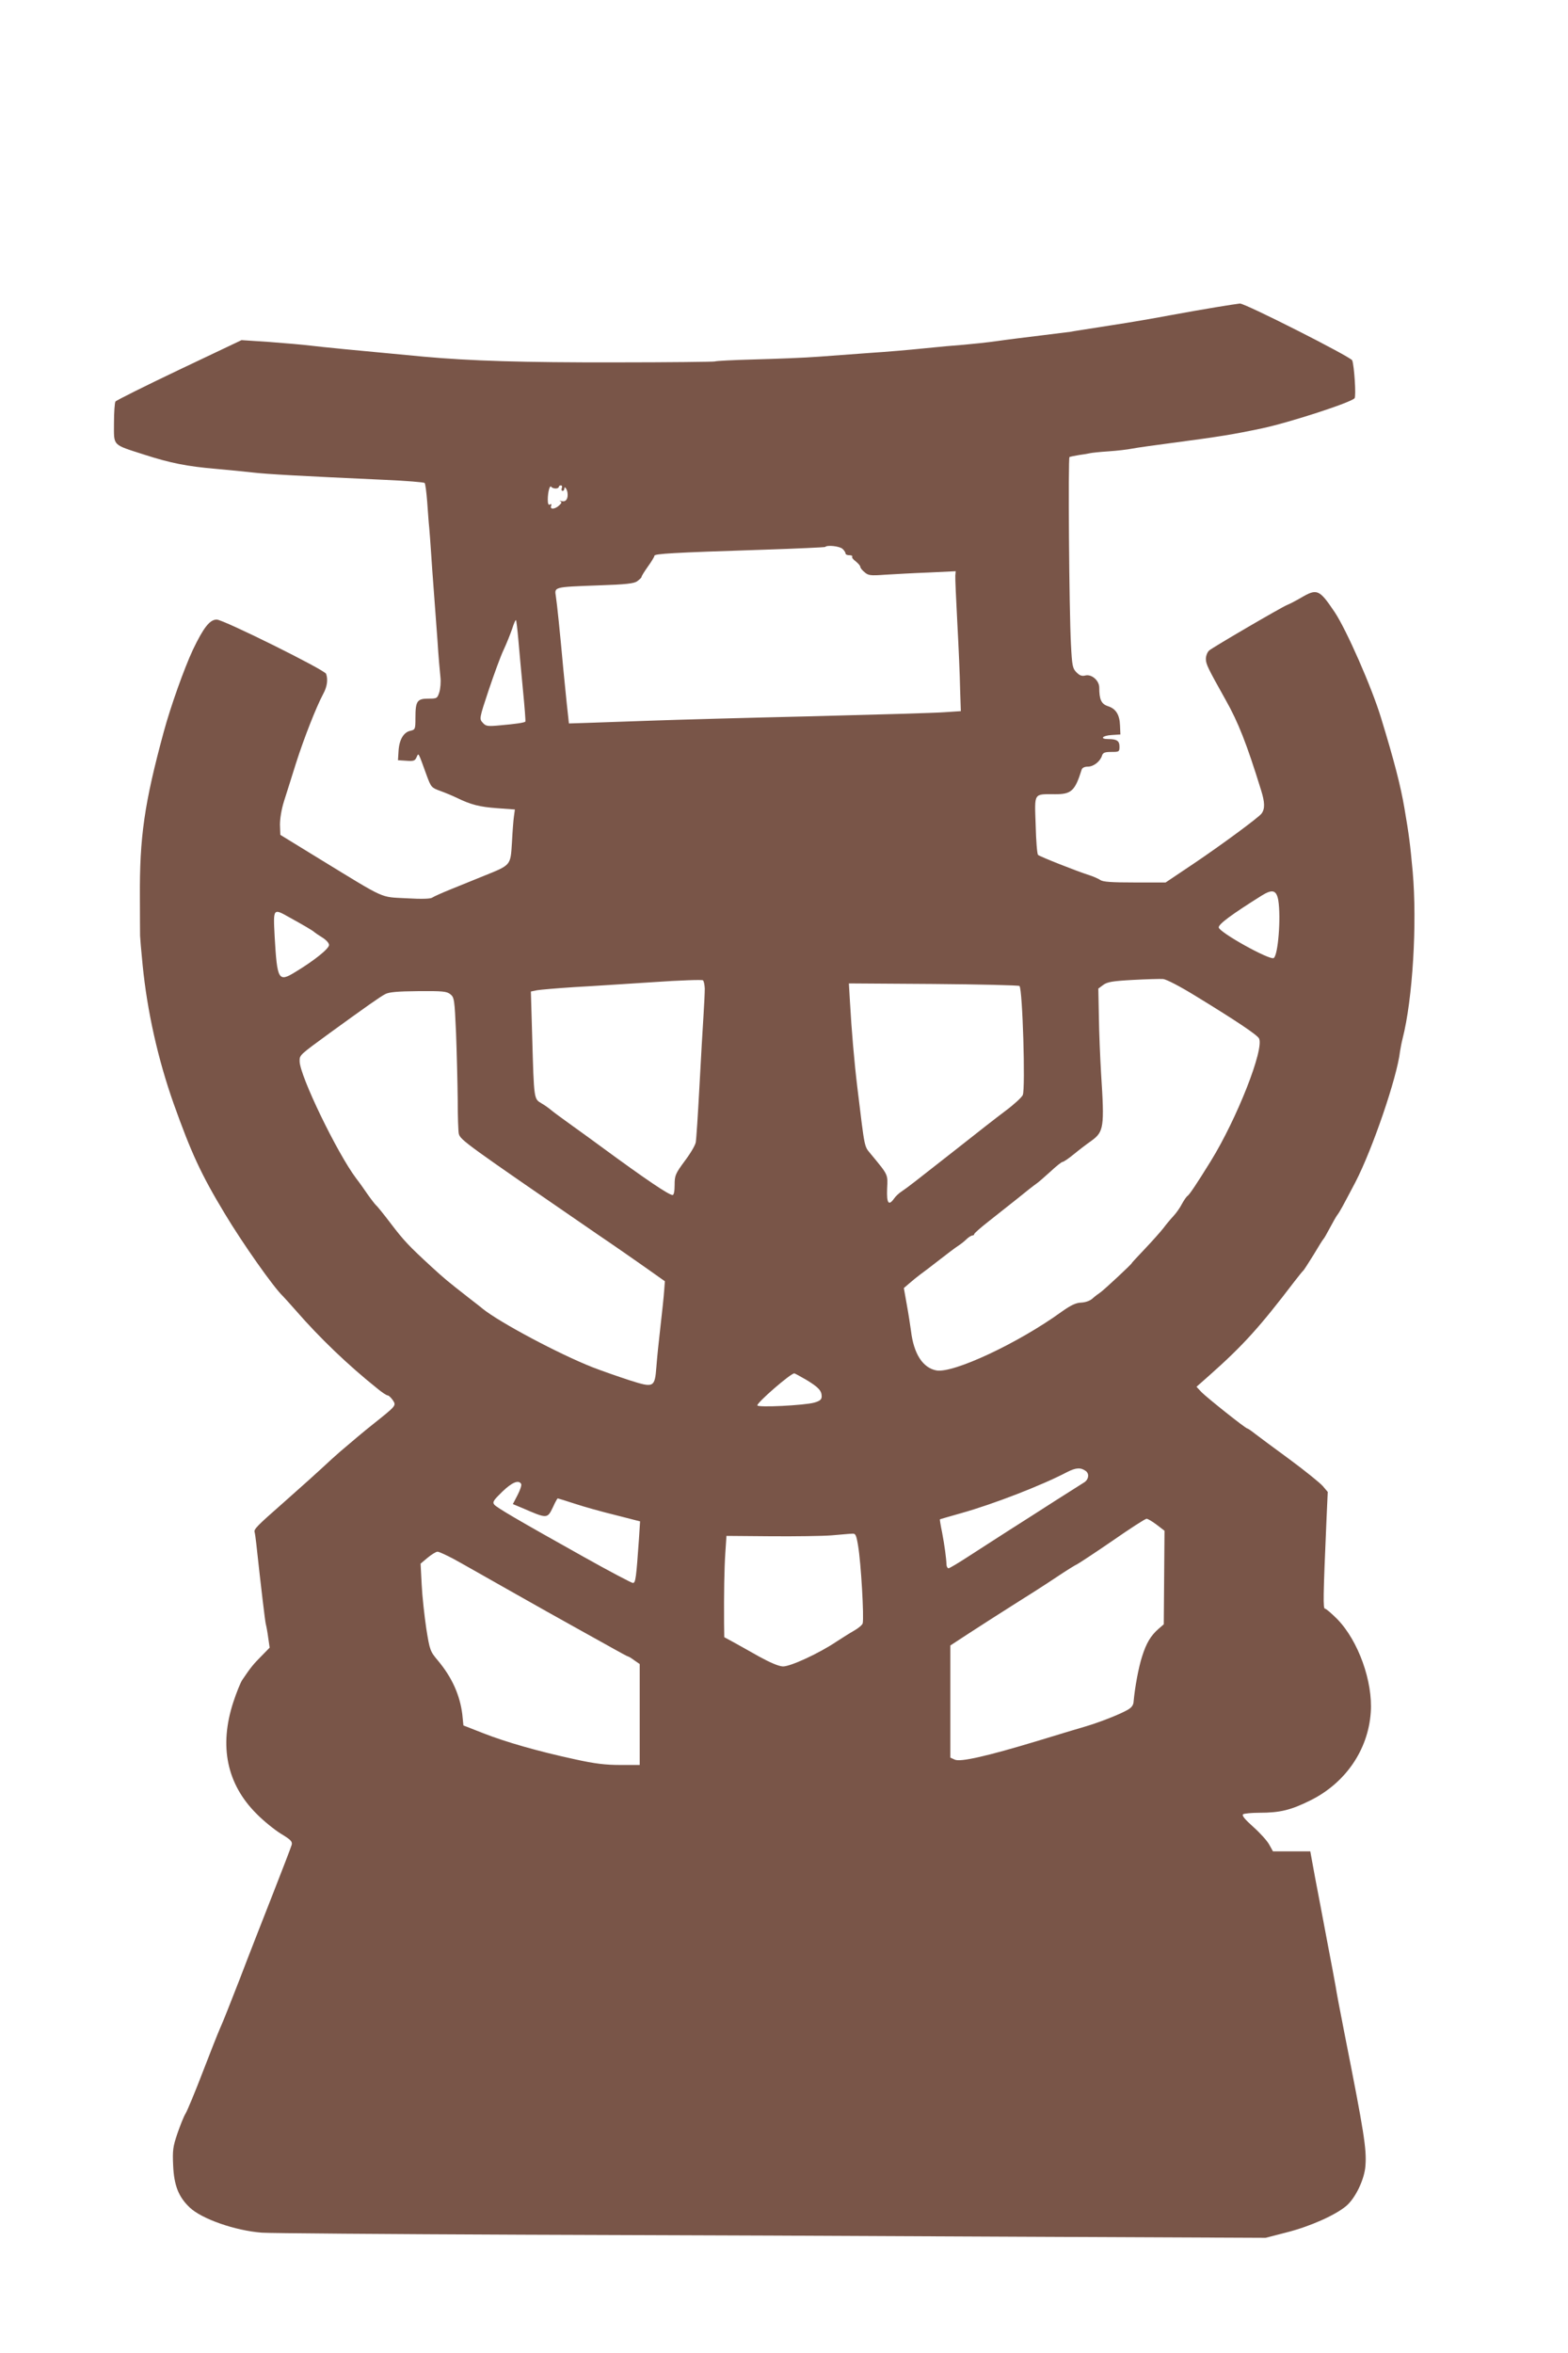 <?xml version="1.0" standalone="no"?>
<!DOCTYPE svg PUBLIC "-//W3C//DTD SVG 20010904//EN"
 "http://www.w3.org/TR/2001/REC-SVG-20010904/DTD/svg10.dtd">
<svg version="1.0" xmlns="http://www.w3.org/2000/svg"
 width="853pt" height="1280pt" viewBox="0 0 853 1280"
 preserveAspectRatio="xMidYMid meet">
<g transform="translate(0,1280) scale(0.1,-0.1)"
fill="#795548" stroke="none">
<path d="M6615 11129 c-60 -10 -171 -29 -245 -43 -74 -14 -222 -40 -329 -56
-107 -17 -206 -32 -220 -35 -14 -2 -87 -11 -161 -20 -74 -9 -180 -22 -235 -30
-55 -8 -136 -16 -180 -20 -44 -3 -143 -12 -220 -20 -77 -8 -205 -19 -285 -24
-80 -6 -208 -15 -285 -21 -77 -6 -234 -12 -349 -15 -115 -3 -213 -8 -217 -11
-4 -2 -248 -5 -541 -5 -502 -1 -788 8 -1043 31 -387 36 -549 52 -615 60 -41 5
-143 14 -225 20 l-151 10 -339 -161 c-187 -89 -343 -167 -347 -173 -4 -6 -8
-59 -8 -118 0 -126 -12 -114 165 -171 142 -46 235 -64 387 -77 68 -6 159 -15
203 -20 76 -9 258 -19 719 -40 115 -5 212 -13 216 -17 4 -4 10 -51 14 -103 4
-52 8 -115 11 -140 2 -25 7 -85 10 -135 3 -49 10 -144 15 -210 5 -66 14 -187
20 -270 5 -82 13 -171 16 -198 3 -26 0 -63 -6 -82 -11 -34 -13 -35 -60 -35
-61 0 -70 -14 -70 -104 0 -62 -1 -65 -28 -71 -37 -8 -61 -50 -64 -112 l-3 -48
46 -3 c39 -3 47 0 55 19 12 25 7 34 56 -101 23 -62 26 -65 73 -82 28 -10 68
-27 91 -38 76 -37 123 -49 219 -56 l96 -7 -5 -36 c-3 -20 -8 -84 -11 -144 -8
-126 -4 -121 -155 -182 -52 -21 -133 -54 -180 -73 -47 -19 -91 -39 -98 -44 -8
-7 -56 -9 -140 -4 -147 8 -107 -10 -467 210 l-220 135 -2 55 c0 34 8 83 22
128 13 40 42 133 65 206 43 135 110 306 148 377 22 40 27 79 16 110 -9 22
-559 295 -595 295 -38 0 -72 -44 -130 -165 -47 -101 -121 -308 -158 -445 -106
-390 -132 -574 -130 -900 0 -107 1 -202 1 -210 0 -8 6 -80 14 -160 25 -251 83
-511 169 -754 95 -266 148 -382 277 -596 99 -165 267 -403 317 -450 9 -9 41
-45 72 -80 128 -147 281 -294 441 -422 25 -21 51 -38 57 -38 6 0 18 -12 28
-26 19 -30 21 -28 -112 -134 -48 -38 -101 -83 -175 -146 -8 -7 -28 -25 -45
-40 -84 -78 -162 -148 -265 -239 -139 -122 -160 -143 -155 -158 2 -7 6 -34 9
-62 27 -248 48 -423 52 -439 3 -10 9 -43 13 -73 l8 -55 -46 -47 c-43 -43 -59
-63 -104 -130 -9 -14 -31 -68 -48 -120 -78 -239 -35 -445 126 -606 38 -39 99
-88 133 -109 53 -32 63 -42 59 -60 -3 -11 -49 -131 -102 -266 -53 -135 -135
-344 -181 -465 -47 -121 -94 -240 -106 -265 -11 -25 -54 -133 -95 -240 -41
-107 -83 -208 -93 -225 -10 -16 -30 -66 -45 -110 -24 -70 -27 -91 -23 -175 5
-107 29 -169 90 -227 65 -62 247 -126 393 -137 39 -3 675 -8 1415 -11 740 -2
1953 -7 2695 -11 l1350 -6 116 30 c126 32 262 93 321 142 51 42 101 146 106
220 7 91 -7 179 -113 715 -24 121 -46 238 -49 260 -4 22 -24 132 -46 245 -21
113 -51 269 -66 348 l-26 142 -102 0 -101 0 -20 36 c-11 21 -50 64 -87 97 -47
42 -64 63 -55 69 6 4 46 8 88 8 111 0 170 14 275 66 192 94 317 275 331 480
12 168 -68 390 -182 507 -31 31 -61 57 -67 57 -11 0 -10 62 8 480 l7 155 -27
32 c-15 17 -95 82 -179 144 -84 61 -169 125 -189 140 -20 16 -39 29 -42 29
-10 0 -219 167 -249 197 l-28 30 69 61 c185 164 275 264 464 512 23 30 45 57
49 60 3 3 28 41 55 85 26 44 50 82 53 85 4 3 19 30 35 60 16 30 34 62 40 70
16 21 31 50 99 179 93 179 227 571 243 711 3 19 9 51 14 70 55 214 80 627 55
910 -14 151 -19 193 -45 345 -21 123 -56 258 -127 490 -50 165 -188 479 -252
575 -84 125 -96 130 -183 79 -29 -17 -64 -35 -77 -40 -30 -12 -400 -228 -423
-247 -10 -9 -18 -29 -18 -46 0 -29 12 -52 107 -222 69 -122 115 -239 193 -491
21 -67 22 -102 3 -128 -15 -21 -220 -172 -370 -273 l-152 -102 -168 0 c-126 0
-174 3 -188 14 -11 7 -38 19 -60 26 -64 20 -269 101 -278 110 -5 4 -11 78 -13
163 -6 179 -13 167 107 167 87 0 107 18 143 133 3 11 16 17 34 17 31 0 67 28
77 60 5 16 15 20 51 20 42 0 44 1 44 29 0 31 -14 41 -61 41 -48 0 -33 19 19
22 l47 3 -2 48 c-2 59 -22 92 -66 106 -36 12 -47 36 -47 101 0 38 -41 74 -75
66 -19 -5 -31 -1 -49 17 -21 21 -24 35 -30 153 -10 186 -16 1013 -8 1018 4 2
28 7 52 11 25 3 52 8 60 10 8 2 53 7 100 10 47 3 105 10 130 15 25 5 119 18
210 30 272 36 338 47 495 80 147 31 486 141 504 164 9 11 -2 178 -13 206 -8
19 -584 311 -611 309 -11 -1 -69 -10 -130 -20z m-3592 -986 c9 0 17 4 17 9 0
4 5 8 11 8 6 0 9 -7 5 -15 -3 -8 -1 -15 4 -15 6 0 10 5 10 12 0 16 13 1 17
-20 5 -33 -7 -53 -30 -48 -12 3 -16 3 -10 0 10 -4 9 -10 -4 -22 -22 -22 -53
-25 -45 -4 3 10 1 13 -6 8 -8 -5 -12 3 -12 26 0 42 11 82 19 70 3 -5 14 -9 24
-9z m1561 -329 c9 -8 16 -20 16 -25 0 -5 9 -9 21 -9 11 0 18 -4 15 -8 -3 -5 6
-16 20 -26 13 -11 24 -23 24 -29 0 -5 10 -19 23 -29 20 -18 31 -20 112 -14 50
3 156 9 237 12 l147 7 -2 -24 c-1 -13 4 -130 11 -259 7 -129 14 -290 15 -357
l4 -121 -91 -6 c-50 -4 -374 -13 -721 -22 -346 -8 -742 -19 -880 -24 -137 -5
-293 -10 -345 -12 l-95 -3 -12 110 c-6 61 -14 142 -18 180 -18 200 -35 364
-41 401 -8 52 -14 51 231 60 151 5 195 10 212 23 12 9 23 19 23 23 0 5 16 30
35 57 19 26 35 53 35 58 0 11 94 17 594 33 182 6 332 13 335 15 11 12 81 4 95
-11z m-1764 -495 c5 -57 16 -180 25 -273 9 -92 15 -170 13 -171 -6 -6 -54 -13
-135 -20 -72 -7 -80 -5 -97 14 -19 21 -19 23 33 179 29 86 65 185 81 218 16
34 36 85 46 113 9 29 18 50 21 48 2 -2 8 -51 13 -108z m4134 -1416 c15 -94 -1
-299 -25 -314 -22 -13 -299 141 -299 167 0 18 68 69 234 173 58 36 80 30 90
-26z m-5381 -92 c78 -43 131 -74 137 -81 3 -3 22 -16 43 -29 21 -13 37 -30 37
-41 0 -20 -81 -85 -182 -146 -94 -58 -100 -47 -114 194 -8 153 -8 152 79 103z
m2261 -388 c0 -21 -3 -87 -7 -148 -4 -60 -14 -234 -22 -385 -8 -151 -17 -287
-20 -303 -2 -15 -29 -61 -60 -102 -51 -69 -55 -79 -55 -130 0 -34 -4 -55 -11
-55 -20 0 -145 84 -390 264 -31 23 -100 73 -153 111 -54 39 -108 78 -119 88
-12 10 -34 26 -50 35 -43 26 -42 15 -52 368 l-7 241 34 7 c18 3 110 11 203 17
94 5 287 18 430 27 143 10 264 14 269 10 5 -4 9 -24 10 -45z m2668 -39 c221
-135 336 -212 347 -232 30 -56 -120 -437 -262 -667 -76 -123 -117 -184 -127
-190 -6 -4 -19 -23 -30 -43 -10 -20 -31 -50 -47 -67 -15 -16 -40 -46 -54 -65
-15 -19 -60 -70 -100 -112 -41 -43 -73 -78 -72 -78 6 0 -150 -145 -170 -159
-12 -8 -32 -23 -45 -35 -14 -12 -38 -20 -60 -21 -28 -1 -55 -13 -107 -50 -236
-171 -590 -336 -681 -319 -74 14 -123 90 -138 214 -4 30 -14 95 -23 144 l-16
90 29 25 c16 14 43 36 59 48 17 12 64 48 105 80 41 32 86 66 100 75 14 9 35
25 47 37 12 12 27 21 33 21 5 0 10 3 10 8 0 4 34 34 76 67 42 33 113 89 158
125 44 36 91 73 103 81 12 8 47 39 78 67 31 29 60 52 65 52 6 0 34 19 63 43
28 23 70 55 93 71 69 50 73 73 54 366 -5 85 -11 224 -12 309 l-3 154 27 20
c22 16 50 21 160 27 73 4 148 6 165 5 19 -2 92 -40 175 -91z m-956 53 c17 -17
33 -558 18 -593 -5 -12 -47 -51 -94 -86 -47 -35 -167 -129 -268 -209 -237
-186 -261 -205 -295 -228 -16 -10 -35 -28 -43 -40 -30 -42 -41 -26 -38 53 4
80 7 73 -87 187 -39 48 -33 20 -75 364 -17 140 -32 318 -40 463 l-6 103 460
-3 c253 -2 464 -7 468 -11z m-3096 -45 c21 -17 23 -27 31 -213 4 -107 8 -268
9 -359 0 -91 3 -175 6 -187 9 -34 36 -53 759 -550 83 -56 198 -136 256 -177
l106 -75 -4 -53 c-2 -29 -11 -116 -20 -193 -9 -77 -19 -175 -22 -217 -9 -116
-13 -118 -148 -75 -61 20 -150 51 -199 70 -185 73 -506 244 -599 319 -5 5 -39
31 -75 59 -119 93 -132 104 -203 169 -124 114 -151 143 -221 235 -38 50 -74
95 -81 100 -6 6 -27 33 -46 60 -19 28 -46 66 -61 85 -104 138 -308 560 -308
638 0 34 -2 32 165 154 196 142 272 196 301 211 21 11 67 15 180 16 133 1 154
-1 174 -17z m1936 -2097 c66 -40 84 -59 84 -90 0 -17 -9 -25 -40 -34 -52 -15
-310 -28 -310 -15 0 17 181 174 201 174 3 0 32 -16 65 -35z m1522 -497 c19
-16 14 -46 -10 -61 -13 -8 -81 -51 -153 -97 -71 -46 -186 -119 -255 -163 -69
-44 -169 -109 -222 -143 -54 -35 -102 -64 -108 -64 -5 0 -10 8 -11 18 -1 36
-11 109 -24 177 -8 38 -13 70 -12 71 1 1 54 16 117 34 175 49 440 152 575 223
49 25 75 26 103 5z m-3073 -69 c4 -6 -5 -33 -19 -60 l-26 -50 48 -20 c141 -61
139 -61 171 5 11 25 23 46 25 46 2 0 44 -13 93 -29 48 -16 148 -44 222 -62
l133 -34 -6 -95 c-15 -212 -18 -240 -33 -240 -7 0 -127 63 -266 141 -372 208
-473 268 -488 285 -11 14 -5 23 43 70 54 52 89 66 103 43z m3457 -222 l43 -33
-2 -255 -2 -254 -29 -25 c-42 -37 -66 -77 -89 -150 -19 -59 -39 -166 -46 -244
-1 -21 -11 -34 -34 -47 -44 -25 -152 -67 -226 -89 -34 -10 -152 -45 -262 -79
-278 -84 -420 -116 -451 -102 l-24 11 0 305 0 305 98 64 c53 35 160 103 237
152 77 48 185 117 240 154 55 37 107 69 115 72 8 4 94 60 190 126 96 67 180
121 187 121 6 1 31 -14 55 -32z m-1624 -114 c16 -94 33 -391 25 -423 -2 -8
-23 -26 -46 -39 -23 -13 -67 -41 -98 -61 -92 -62 -249 -135 -290 -134 -23 1
-68 20 -130 54 -52 29 -115 65 -141 79 l-48 26 -1 75 c-1 163 1 299 7 386 l6
90 242 -2 c132 -1 282 1 331 5 50 4 99 9 111 9 18 2 22 -6 32 -65z m-2203 -71
c39 -21 176 -99 305 -172 129 -73 294 -166 365 -205 72 -40 163 -91 203 -113
41 -23 76 -42 79 -42 3 0 18 -9 34 -21 l29 -20 0 -275 0 -274 -106 0 c-80 0
-139 7 -247 31 -199 43 -374 93 -499 142 l-107 42 -6 60 c-13 105 -56 201
-132 292 -43 51 -45 56 -64 175 -10 68 -22 175 -25 238 l-6 115 38 32 c22 18
46 33 54 33 8 0 47 -18 85 -38z"/>
</g>
</svg>
